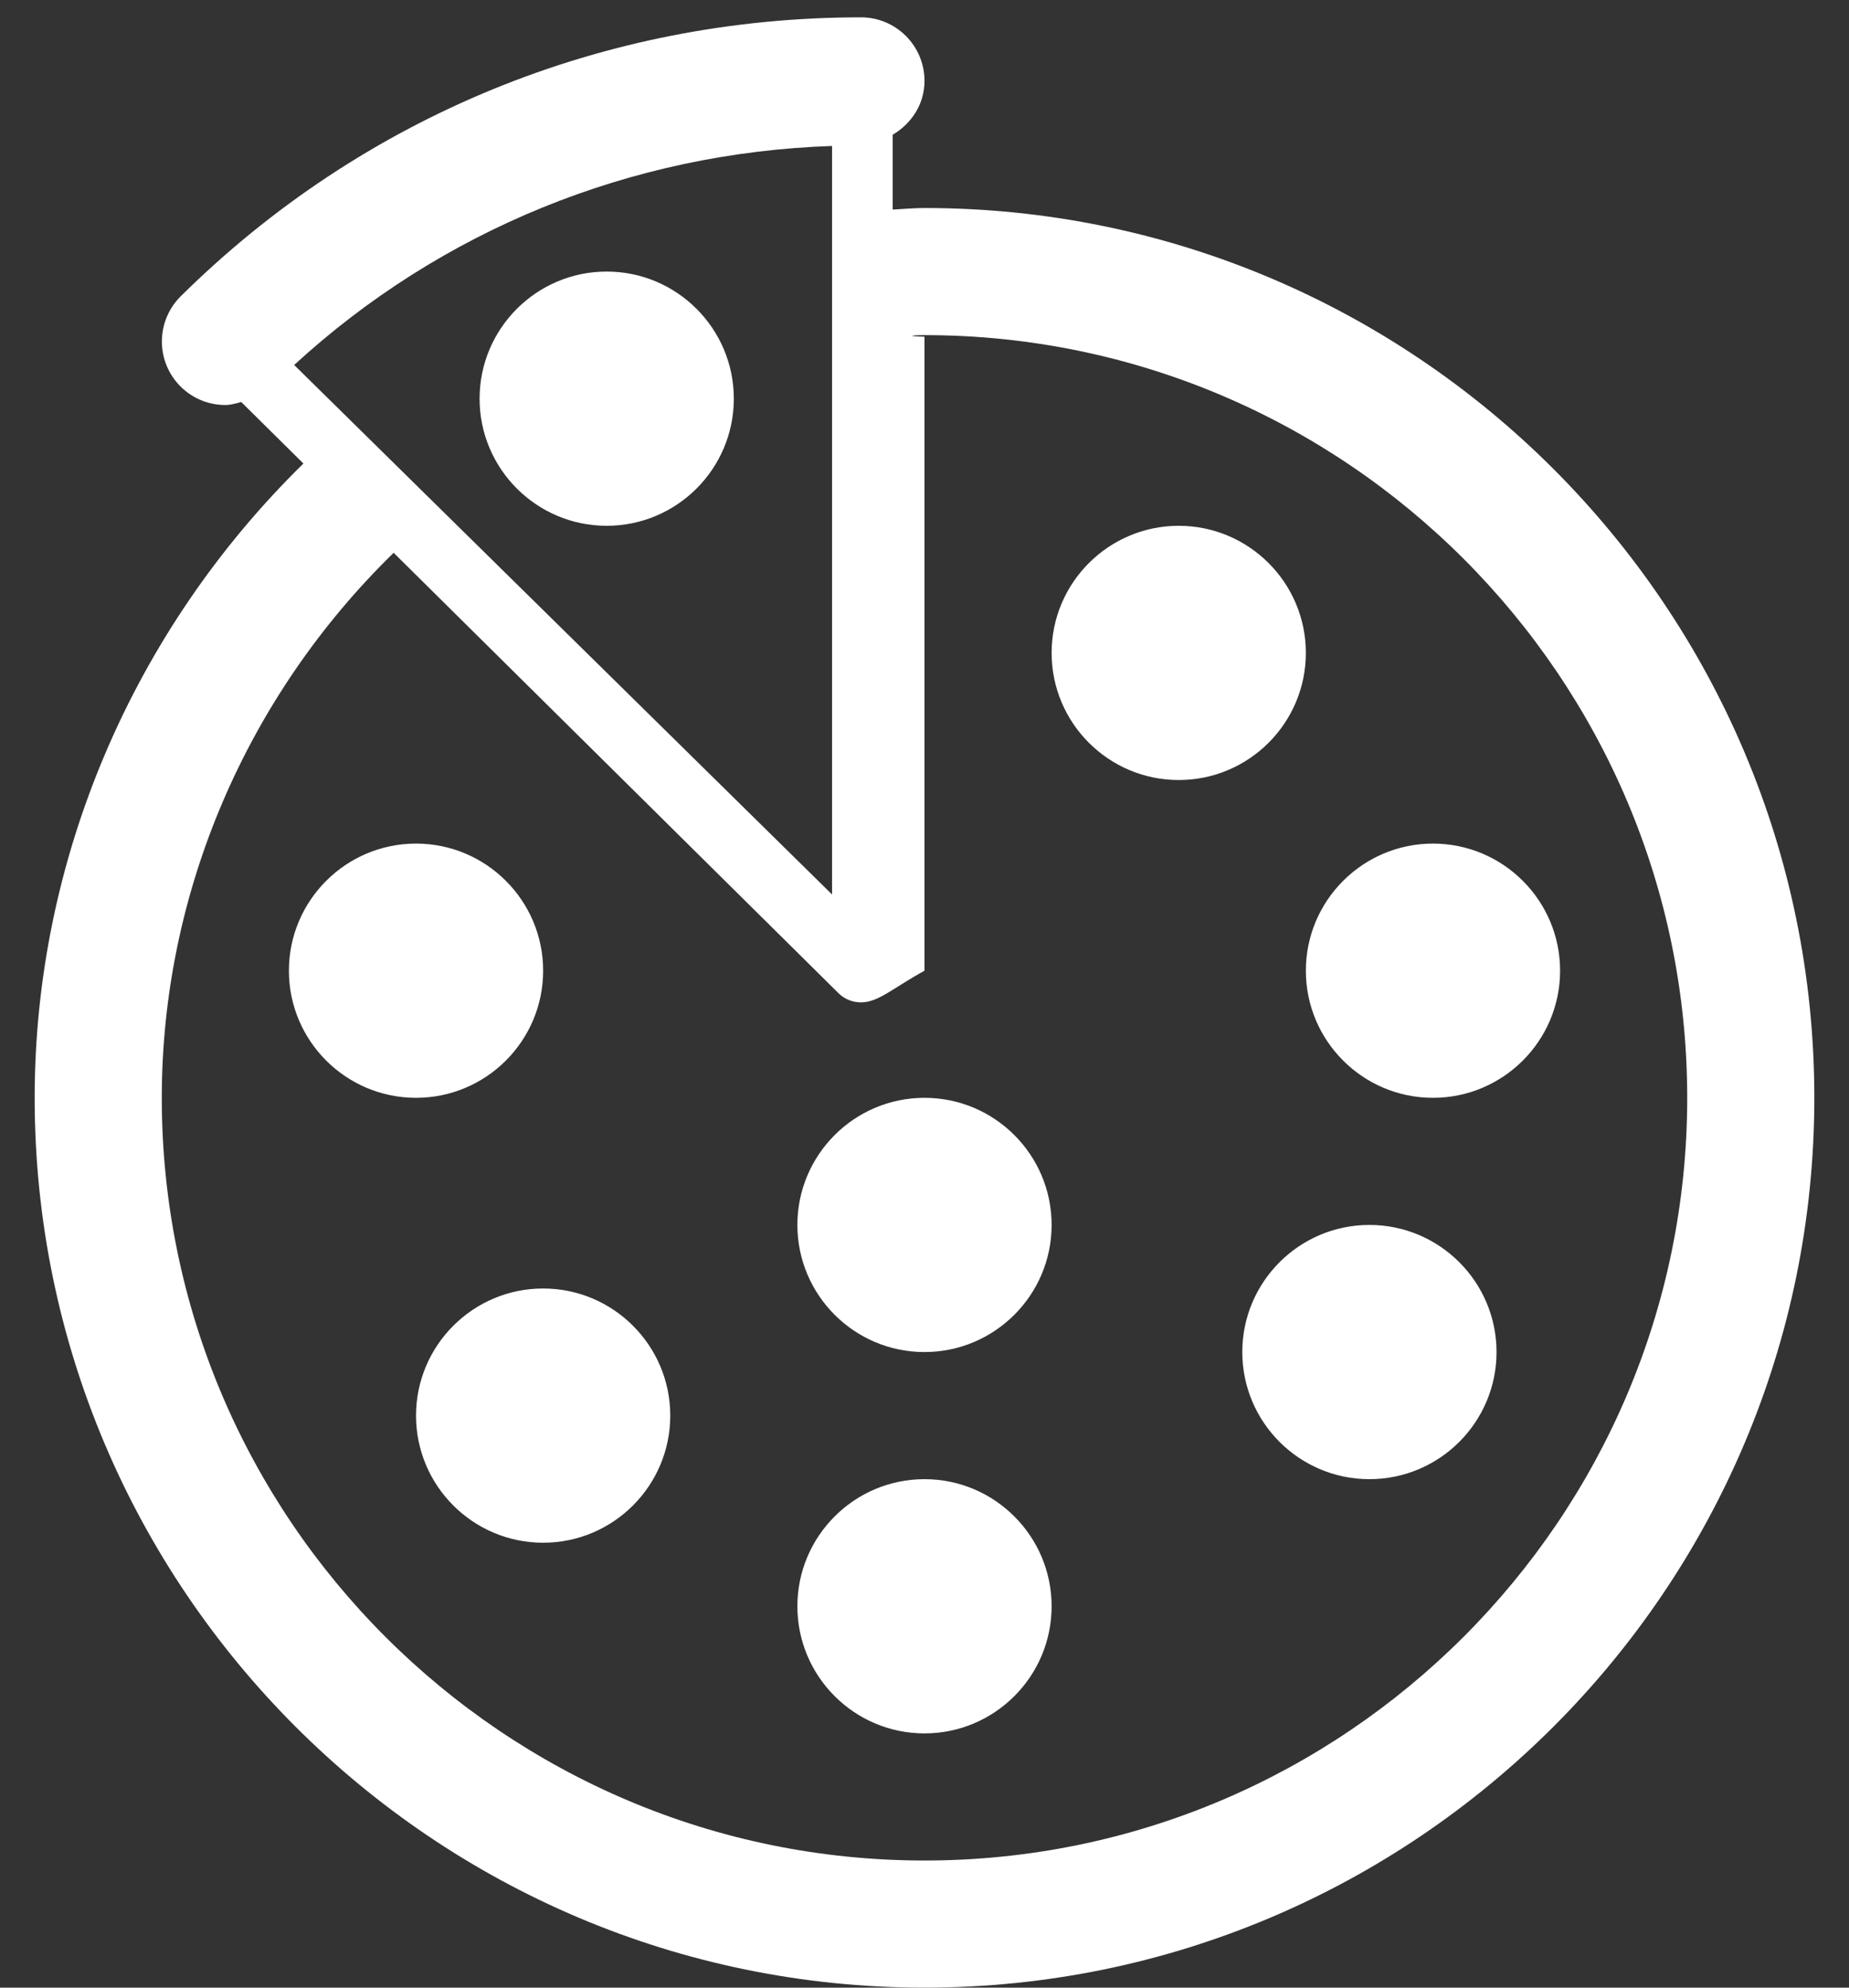 ﻿<?xml version="1.0" encoding="utf-8"?>
<svg version="1.1" xmlns:xlink="http://www.w3.org/1999/xlink" width="40px" height="43px" xmlns="http://www.w3.org/2000/svg">
  <rect width="100%" height="100%" fill="#333333" stroke="none"/>
  <g transform="matrix(1 0 0 1 -186 -3368 )">
    <path d="M 6.564 10.028  C 2.872 13.645  0.75 18.594  0.75 23.75  C 0.75 34.365  9.385 43  20 43  C 30.615 43  39.25 34.365  39.25 23.75  C 39.25 13.135  30.615 4.5  20 4.5  C 19.772 4.5  19.539 4.522  19.312 4.534  L 19.312 2.915  C 19.717 2.675  20 2.255  20 1.75  C 20 0.991  19.384 0.375  18.625 0.375  C 13.067 0.375  7.839 2.52  3.908 6.411  C 3.648 6.669  3.502 7.021  3.502 7.388  C 3.502 8.146  4.116 8.762  4.875 8.762  C 4.992 8.762  5.106 8.727  5.219 8.697  L 6.564 10.028  Z M 20 21  L 20 7.284  C 19.541 7.271  19.766 7.25  20 7.25  C 29.098 7.25  36.5 14.652  36.5 23.75  C 36.5 32.848  29.098 40.25  20 40.25  C 10.902 40.25  3.5 32.848  3.5 23.75  C 3.5 19.318  5.332 15.064  8.516 11.959  L 18.141 21.488  C 18.27 21.615  18.443 21.685  18.624 21.685  C 19.003 21.685  19.311 21.379  20 21  Z M 18 19.351  L 6.364 7.896  C 9.532 4.985  13.638 3.304  18 3.158  L 18 19.351  Z M 17.25 26.5  C 17.25 28.017  18.483 29.25  20 29.25  C 21.517 29.25  22.75 28.017  22.75 26.5  C 22.75 24.983  21.517 23.75  20 23.75  C 18.483 23.75  17.25 24.983  17.25 26.5  Z M 9 18.25  C 7.483 18.25  6.25 19.483  6.25 21  C 6.25 22.517  7.483 23.75  9 23.75  C 10.517 23.75  11.75 22.517  11.75 21  C 11.75 19.483  10.517 18.25  9 18.25  Z M 31 23.75  C 32.517 23.75  33.75 22.517  33.75 21  C 33.75 19.483  32.517 18.25  31 18.25  C 29.483 18.25  28.25 19.483  28.25 21  C 28.25 22.517  29.483 23.75  31 23.75  Z M 25.5 11.375  C 23.983 11.375  22.75 12.608  22.75 14.125  C 22.75 15.642  23.983 16.875  25.5 16.875  C 27.017 16.875  28.25 15.642  28.25 14.125  C 28.25 12.608  27.017 11.375  25.5 11.375  Z M 9 30.625  C 9 32.142  10.233 33.375  11.75 33.375  C 13.267 33.375  14.5 32.142  14.5 30.625  C 14.5 29.108  13.267 27.875  11.75 27.875  C 10.233 27.875  9 29.108  9 30.625  Z M 26.875 29.25  C 26.875 30.767  28.108 32  29.625 32  C 31.142 32  32.375 30.767  32.375 29.25  C 32.375 27.733  31.142 26.5  29.625 26.5  C 28.108 26.5  26.875 27.733  26.875 29.25  Z M 10.375 8.625  C 10.375 10.142  11.608 11.375  13.125 11.375  C 14.642 11.375  15.875 10.142  15.875 8.625  C 15.875 7.108  14.642 5.875  13.125 5.875  C 11.608 5.875  10.375 7.108  10.375 8.625  Z M 17.25 34.75  C 17.25 36.267  18.483 37.5  20 37.5  C 21.517 37.5  22.75 36.267  22.75 34.75  C 22.75 33.233  21.517 32  20 32  C 18.483 32  17.25 33.233  17.25 34.75  Z M 6.938 21  C 6.938 19.861  7.861 18.938  9 18.938  C 10.139 18.938  11.062 19.861  11.062 21  C 11.062 22.139  10.139 23.062  9 23.062  C 7.861 23.062  6.938 22.139  6.938 21  Z M 21.315 26.5  C 21.315 25.764  20.735 25.158  20 25.125  C 19.265 25.158  18.685 25.764  18.685 26.5  C 18.685 27.236  19.265 27.842  20 27.875  C 20.735 27.842  21.315 27.236  21.315 26.5  Z M 11.75 32.688  C 10.611 32.688  9.688 31.764  9.688 30.625  C 9.688 29.486  10.611 28.562  11.75 28.562  C 12.889 28.562  13.812 29.486  13.812 30.625  C 13.812 31.764  12.889 32.688  11.75 32.688  Z M 32.375 21  C 32.375 20.241  31.759 19.625  31 19.625  C 30.241 19.625  29.625 20.241  29.625 21  C 29.658 21.735  30.264 22.315  31 22.315  C 31.736 22.315  32.342 21.735  32.375 21  Z M 22.062 34.75  C 22.062 35.889  21.139 36.812  20 36.812  C 18.861 36.812  17.938 35.889  17.938 34.75  C 17.938 33.611  18.861 32.688  20 32.688  C 21.139 32.688  22.062 33.611  22.062 34.75  Z M 29.625 27.188  C 30.764 27.188  31.688 28.111  31.688 29.25  C 31.688 30.389  30.764 31.312  29.625 31.312  C 28.486 31.312  27.562 30.389  27.562 29.25  C 27.562 28.111  28.486 27.188  29.625 27.188  Z M 26.815 14.125  C 26.815 13.389  26.235 12.783  25.5 12.75  C 24.765 12.783  24.185 13.389  24.185 14.125  C 24.185 14.861  24.765 15.467  25.5 15.5  C 26.235 15.467  26.815 14.861  26.815 14.125  Z M 11.062 8.625  C 11.062 7.486  11.986 6.562  13.125 6.562  C 14.264 6.562  15.188 7.486  15.188 8.625  C 15.188 9.764  14.264 10.688  13.125 10.688  C 11.986 10.688  11.062 9.764  11.062 8.625  Z M 29.625 27.188  C 30.764 27.188  31.688 28.111  31.688 29.25  C 31.688 30.389  30.764 31.312  29.625 31.312  C 28.486 31.312  27.562 30.389  27.562 29.25  C 27.562 28.111  28.486 27.188  29.625 27.188  Z M 26.815 14.125  C 26.815 13.389  26.235 12.783  25.5 12.75  C 24.765 12.783  24.185 13.389  24.185 14.125  C 24.185 14.861  24.765 15.467  25.5 15.5  C 26.235 15.467  26.815 14.861  26.815 14.125  Z M 22.062 34.75  C 22.062 35.889  21.139 36.812  20 36.812  C 18.861 36.812  17.938 35.889  17.938 34.75  C 17.938 33.611  18.861 32.688  20 32.688  C 21.139 32.688  22.062 33.611  22.062 34.75  Z M 32.375 21  C 32.375 20.241  31.759 19.625  31 19.625  C 30.241 19.625  29.625 20.241  29.625 21  C 29.658 21.735  30.264 22.315  31 22.315  C 31.736 22.315  32.342 21.735  32.375 21  Z M 11.75 32.688  C 10.611 32.688  9.688 31.764  9.688 30.625  C 9.688 29.486  10.611 28.562  11.75 28.562  C 12.889 28.562  13.812 29.486  13.812 30.625  C 13.812 31.764  12.889 32.688  11.75 32.688  Z M 21.315 26.5  C 21.315 25.764  20.735 25.158  20 25.125  C 19.265 25.158  18.685 25.764  18.685 26.5  C 18.685 27.236  19.265 27.842  20 27.875  C 20.735 27.842  21.315 27.236  21.315 26.5  Z M 6.938 21  C 6.938 19.861  7.861 18.938  9 18.938  C 10.139 18.938  11.062 19.861  11.062 21  C 11.062 22.139  10.139 23.062  9 23.062  C 7.861 23.062  6.938 22.139  6.938 21  Z M 11.062 8.625  C 11.062 7.486  11.986 6.562  13.125 6.562  C 14.264 6.562  15.188 7.486  15.188 8.625  C 15.188 9.764  14.264 10.688  13.125 10.688  C 11.986 10.688  11.062 9.764  11.062 8.625  Z " fill-rule="nonzero" fill="#ffffff" stroke="none" transform="matrix(1 0 0 1 186 3368 )" />
  </g>
</svg>